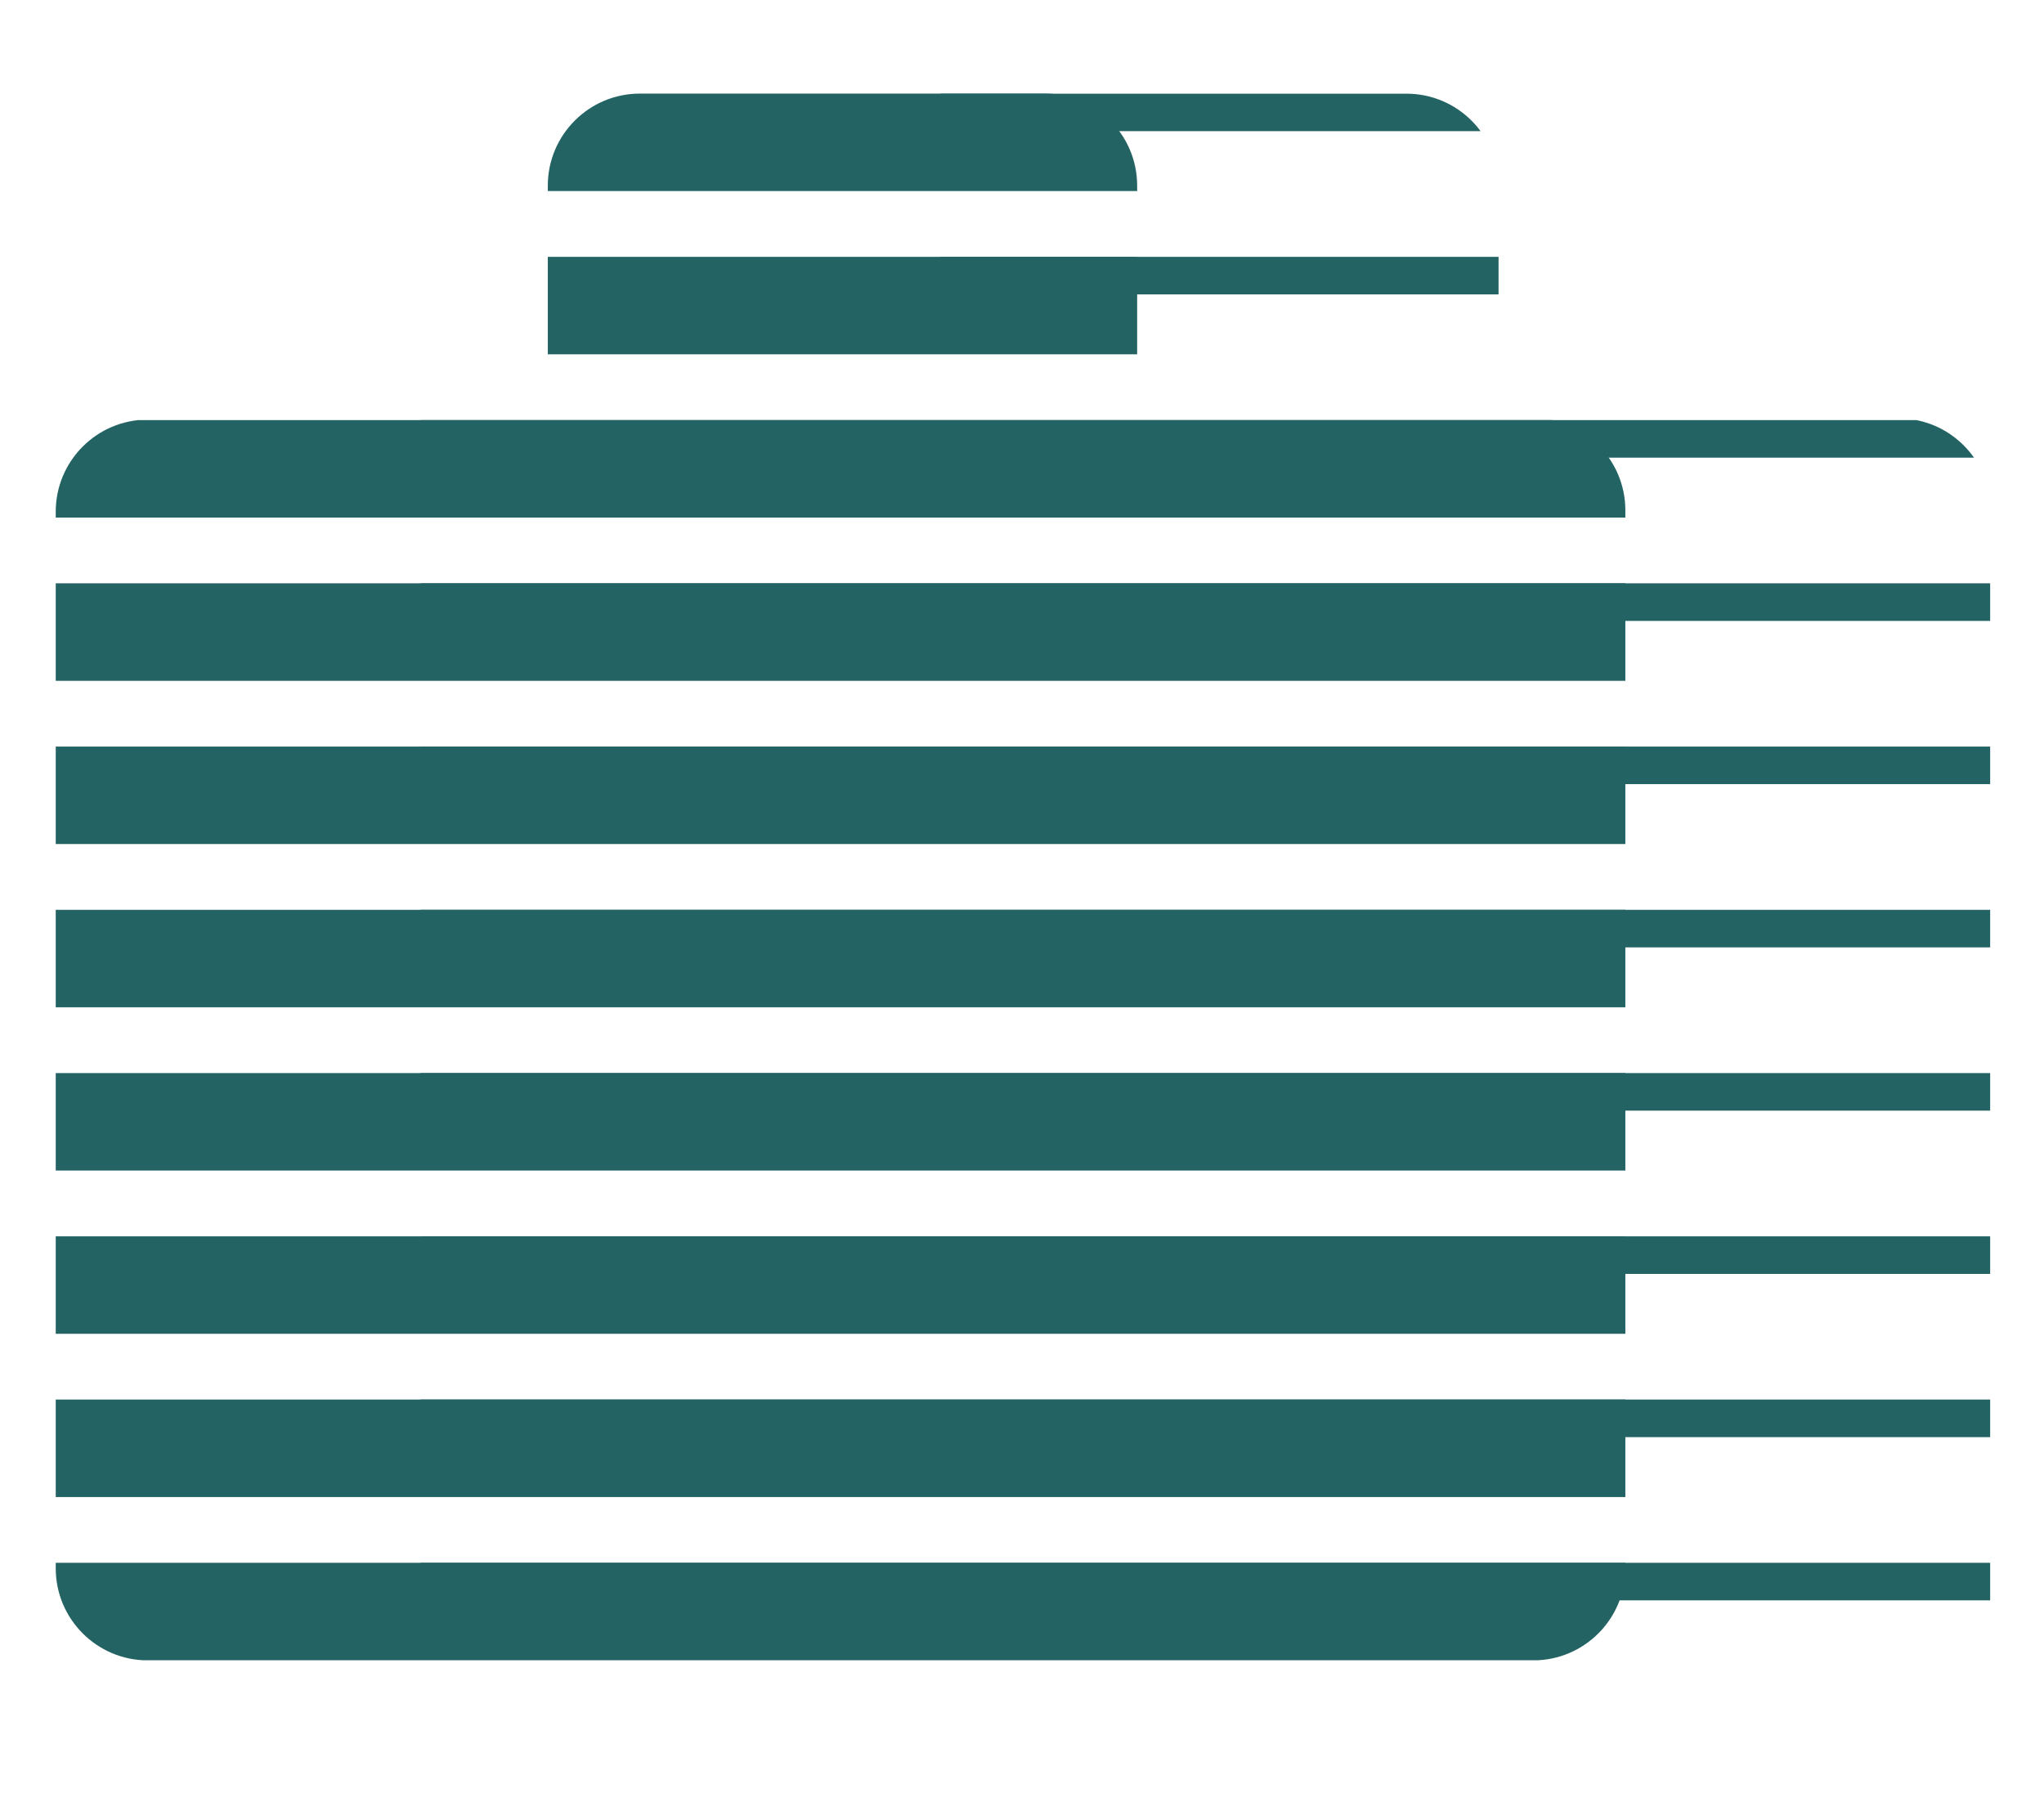 <?xml version="1.0" encoding="UTF-8"?>
<svg id="Layer_1" data-name="Layer 1" xmlns="http://www.w3.org/2000/svg" xmlns:xlink="http://www.w3.org/1999/xlink" viewBox="0 0 216 190.98">
  <defs>
    <style>
      .cls-1 {
        clip-path: url(#clippath-2);
      }

      .cls-2 {
        fill: none;
      }

      .cls-2, .cls-3 {
        stroke-width: 0px;
      }

      .cls-4 {
        clip-path: url(#clippath-1);
      }

      .cls-5 {
        clip-path: url(#clippath);
      }

      .cls-3 {
        fill: #246364;
      }
    </style>
    <clipPath id="clippath">
      <path class="cls-2" d="M15.62,175.45h146.41c5.37,0,9.73-4.36,9.73-9.73V53.93c0-5.37-4.36-9.73-9.73-9.73h-41.86v-24.58c0-5.37-4.36-9.73-9.73-9.73h-42.82c-5.37,0-9.73,4.36-9.73,9.73v24.72H15.62c-5.37,0-9.73,4.36-9.73,9.73v111.65c0,5.37,4.36,9.73,9.73,9.73Z"/>
    </clipPath>
    <clipPath id="clippath-1">
      <path class="cls-2" d="M44.44,175.45h165.87s.05-121.51.05-121.51c0-5.37-4.35-9.73-9.73-9.73h-42.27v-24.58c0-5.37-4.36-9.73-9.73-9.73h-49.24s0,28.06,0,28.06h-54.95v137.5Z"/>
    </clipPath>
    <clipPath id="clippath-2">
      <rect class="cls-2" x="44.44" y="9.89" width="165.87" height="165.87"/>
    </clipPath>
  </defs>
  <g class="cls-5">
    <g>
      <rect class="cls-3" x="5.89" y="165.14" width="165.87" height="10.3"/>
      <rect class="cls-3" x="5.89" y="147.89" width="165.87" height="10.3"/>
      <rect class="cls-3" x="5.89" y="130.64" width="165.87" height="10.3"/>
      <rect class="cls-3" x="5.89" y="113.39" width="165.87" height="10.3"/>
      <rect class="cls-3" x="5.89" y="96.14" width="165.87" height="10.3"/>
      <rect class="cls-3" x="5.89" y="78.89" width="165.87" height="10.3"/>
      <rect class="cls-3" x="5.89" y="61.64" width="165.87" height="10.3"/>
      <rect class="cls-3" x="5.89" y="44.39" width="165.87" height="10.3"/>
      <rect class="cls-3" x="5.89" y="27.14" width="165.87" height="10.3"/>
      <rect class="cls-3" x="5.89" y="9.89" width="165.87" height="10.3"/>
    </g>
  </g>
  <g class="cls-4">
    <g class="cls-1">
      <rect class="cls-3" x="44.44" y="165.14" width="165.87" height="3.97"/>
      <rect class="cls-3" x="44.44" y="147.89" width="165.87" height="3.97"/>
      <rect class="cls-3" x="44.44" y="130.64" width="165.87" height="3.97"/>
      <rect class="cls-3" x="44.44" y="113.39" width="165.87" height="3.97"/>
      <rect class="cls-3" x="44.44" y="96.14" width="165.87" height="3.97"/>
      <rect class="cls-3" x="44.44" y="78.89" width="165.87" height="3.97"/>
      <rect class="cls-3" x="44.44" y="61.64" width="165.87" height="3.97"/>
      <rect class="cls-3" x="44.44" y="44.39" width="165.87" height="3.97"/>
      <rect class="cls-3" x="44.44" y="27.14" width="165.87" height="3.97"/>
      <rect class="cls-3" x="44.44" y="9.89" width="165.87" height="3.97"/>
    </g>
  </g>
</svg>